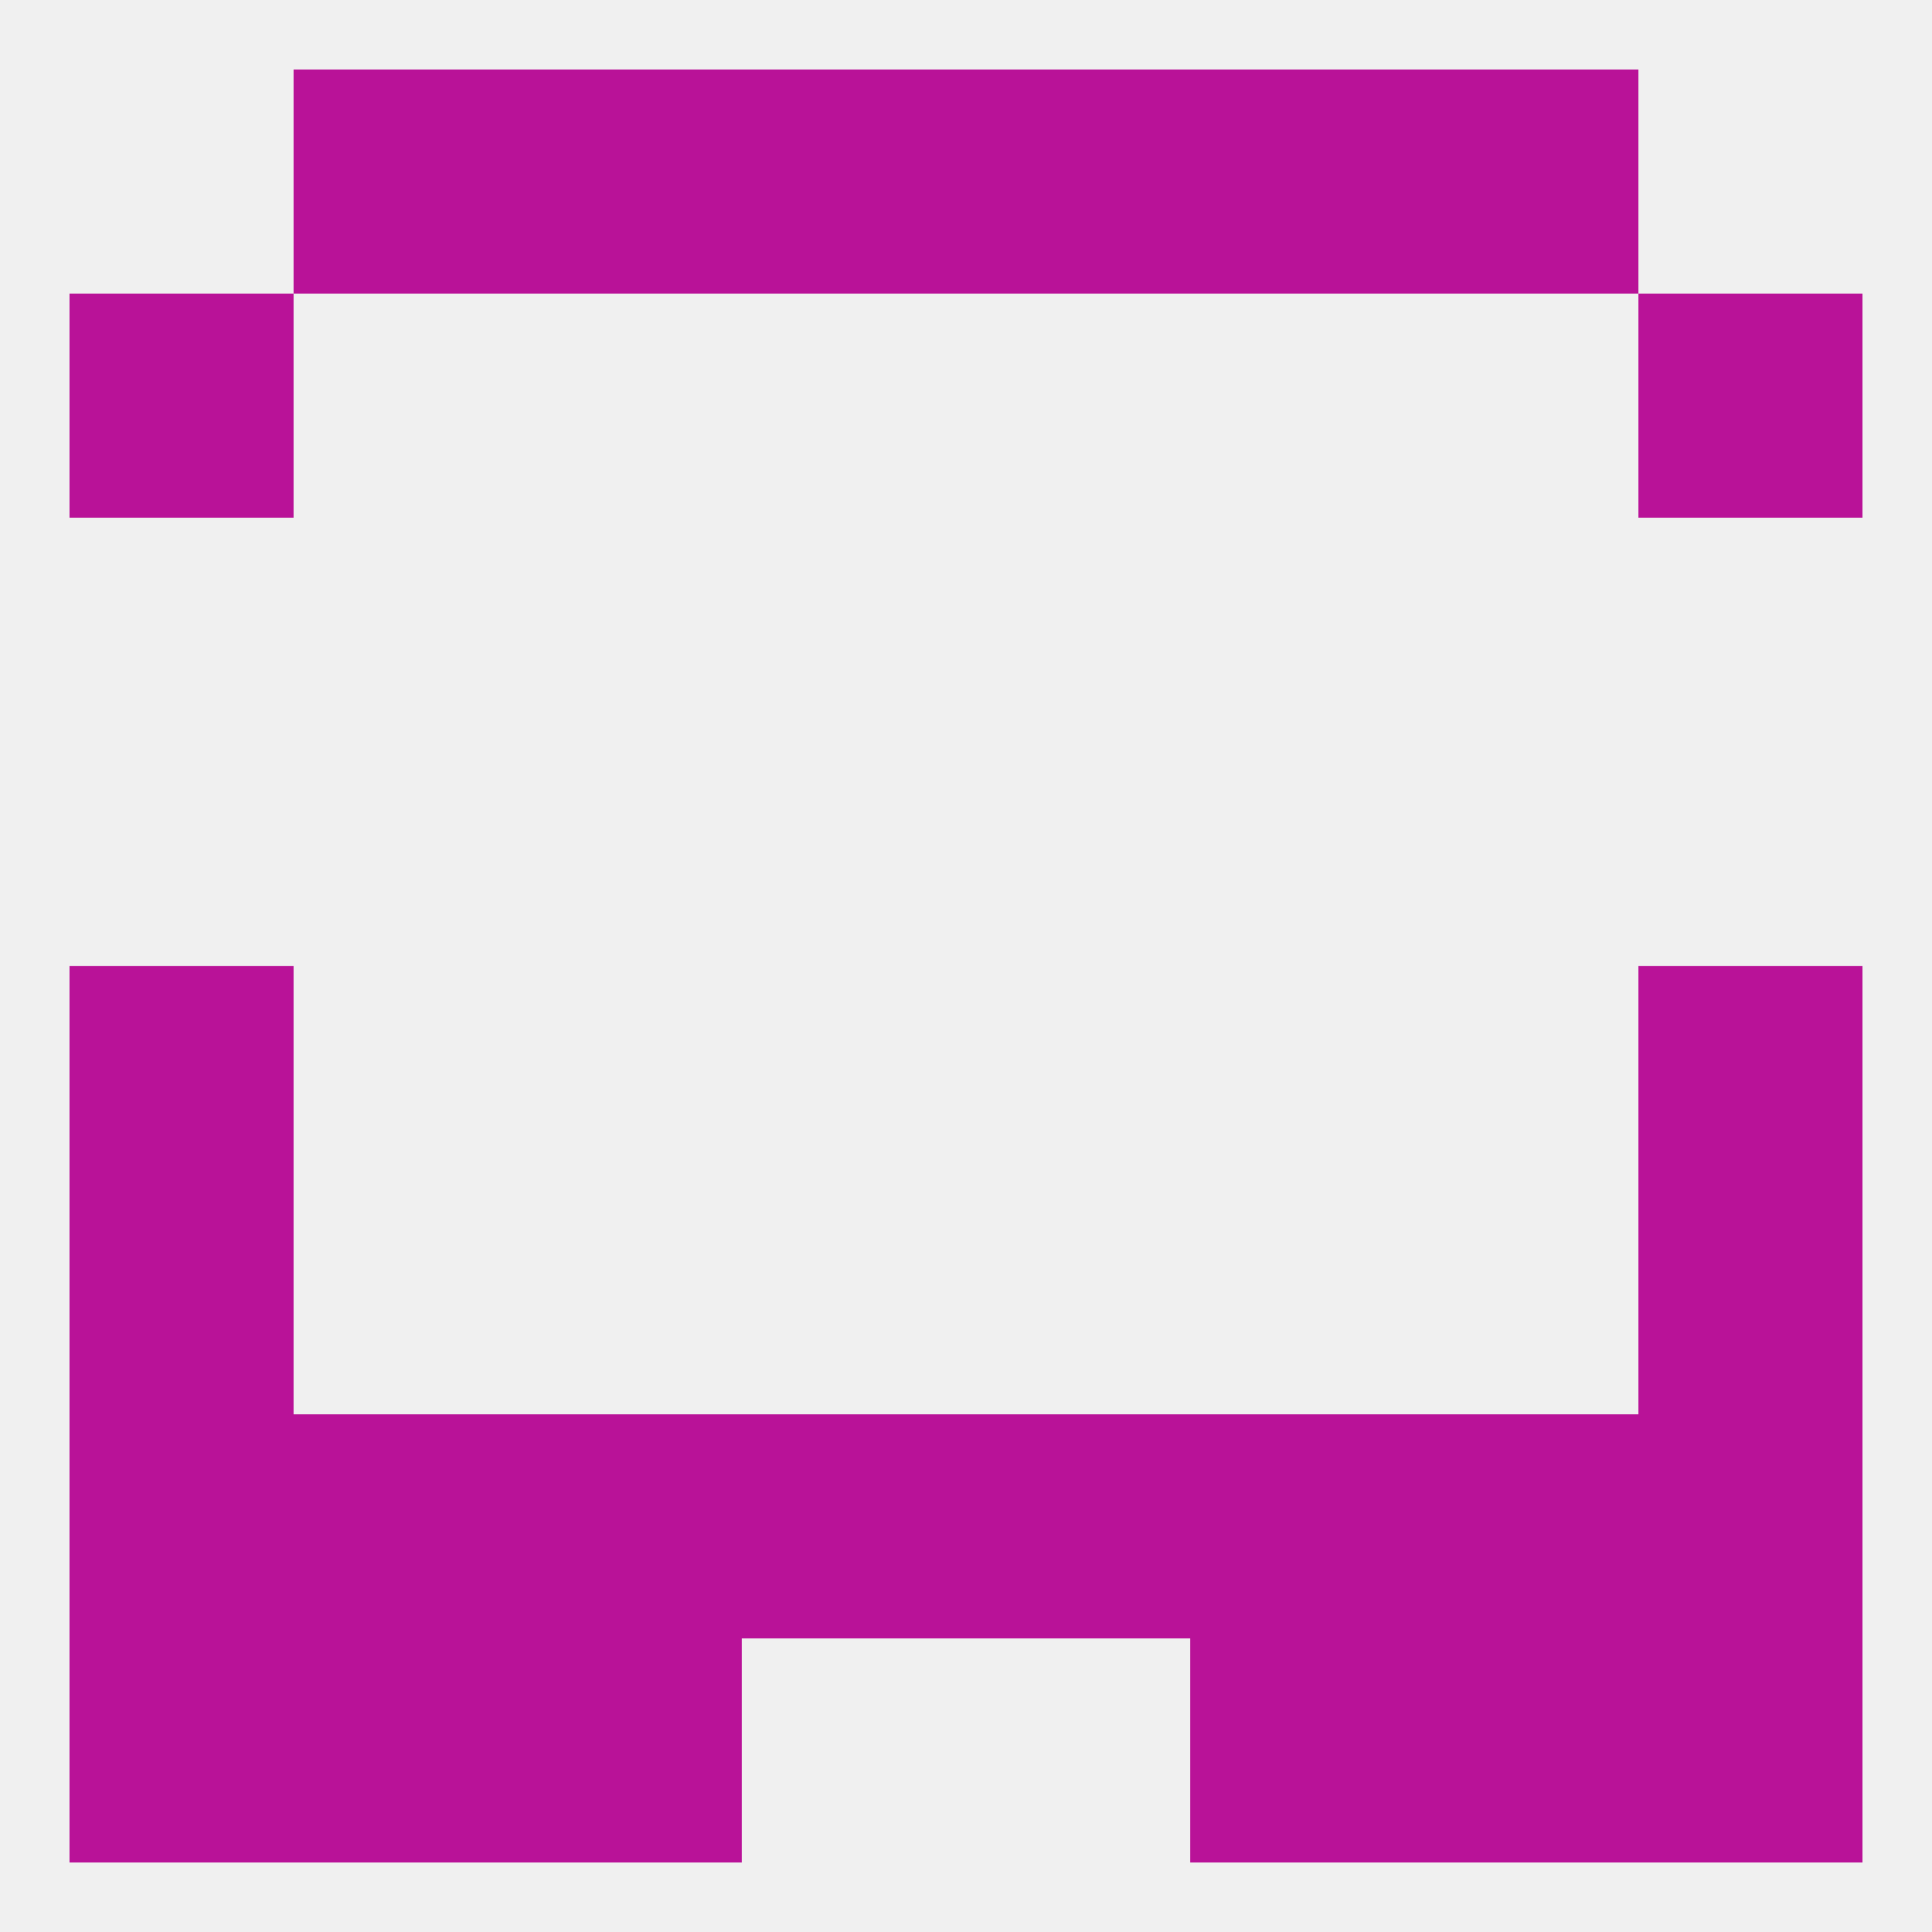 
<!--   <?xml version="1.0"?> -->
<svg version="1.1" baseprofile="full" xmlns="http://www.w3.org/2000/svg" xmlns:xlink="http://www.w3.org/1999/xlink" xmlns:ev="http://www.w3.org/2001/xml-events" width="250" height="250" viewBox="0 0 250 250" >
	<rect width="100%" height="100%" fill="rgba(240,240,240,255)"/>

	<rect x="9" y="125" width="29" height="29" fill="rgba(185,18,152,255)"/>
	<rect x="212" y="125" width="29" height="29" fill="rgba(185,18,152,255)"/>
	<rect x="9" y="154" width="29" height="29" fill="rgba(185,18,152,255)"/>
	<rect x="212" y="154" width="29" height="29" fill="rgba(185,18,152,255)"/>
	<rect x="96" y="183" width="29" height="29" fill="rgba(185,18,152,255)"/>
	<rect x="154" y="183" width="29" height="29" fill="rgba(185,18,152,255)"/>
	<rect x="9" y="183" width="29" height="29" fill="rgba(185,18,152,255)"/>
	<rect x="183" y="183" width="29" height="29" fill="rgba(185,18,152,255)"/>
	<rect x="125" y="183" width="29" height="29" fill="rgba(185,18,152,255)"/>
	<rect x="67" y="183" width="29" height="29" fill="rgba(185,18,152,255)"/>
	<rect x="212" y="183" width="29" height="29" fill="rgba(185,18,152,255)"/>
	<rect x="38" y="183" width="29" height="29" fill="rgba(185,18,152,255)"/>
	<rect x="154" y="212" width="29" height="29" fill="rgba(185,18,152,255)"/>
	<rect x="38" y="212" width="29" height="29" fill="rgba(185,18,152,255)"/>
	<rect x="183" y="212" width="29" height="29" fill="rgba(185,18,152,255)"/>
	<rect x="9" y="212" width="29" height="29" fill="rgba(185,18,152,255)"/>
	<rect x="212" y="212" width="29" height="29" fill="rgba(185,18,152,255)"/>
	<rect x="67" y="212" width="29" height="29" fill="rgba(185,18,152,255)"/>
	<rect x="154" y="9" width="29" height="29" fill="rgba(185,18,152,255)"/>
	<rect x="38" y="9" width="29" height="29" fill="rgba(185,18,152,255)"/>
	<rect x="183" y="9" width="29" height="29" fill="rgba(185,18,152,255)"/>
	<rect x="96" y="9" width="29" height="29" fill="rgba(185,18,152,255)"/>
	<rect x="125" y="9" width="29" height="29" fill="rgba(185,18,152,255)"/>
	<rect x="67" y="9" width="29" height="29" fill="rgba(185,18,152,255)"/>
	<rect x="9" y="38" width="29" height="29" fill="rgba(185,18,152,255)"/>
	<rect x="212" y="38" width="29" height="29" fill="rgba(185,18,152,255)"/>
</svg>